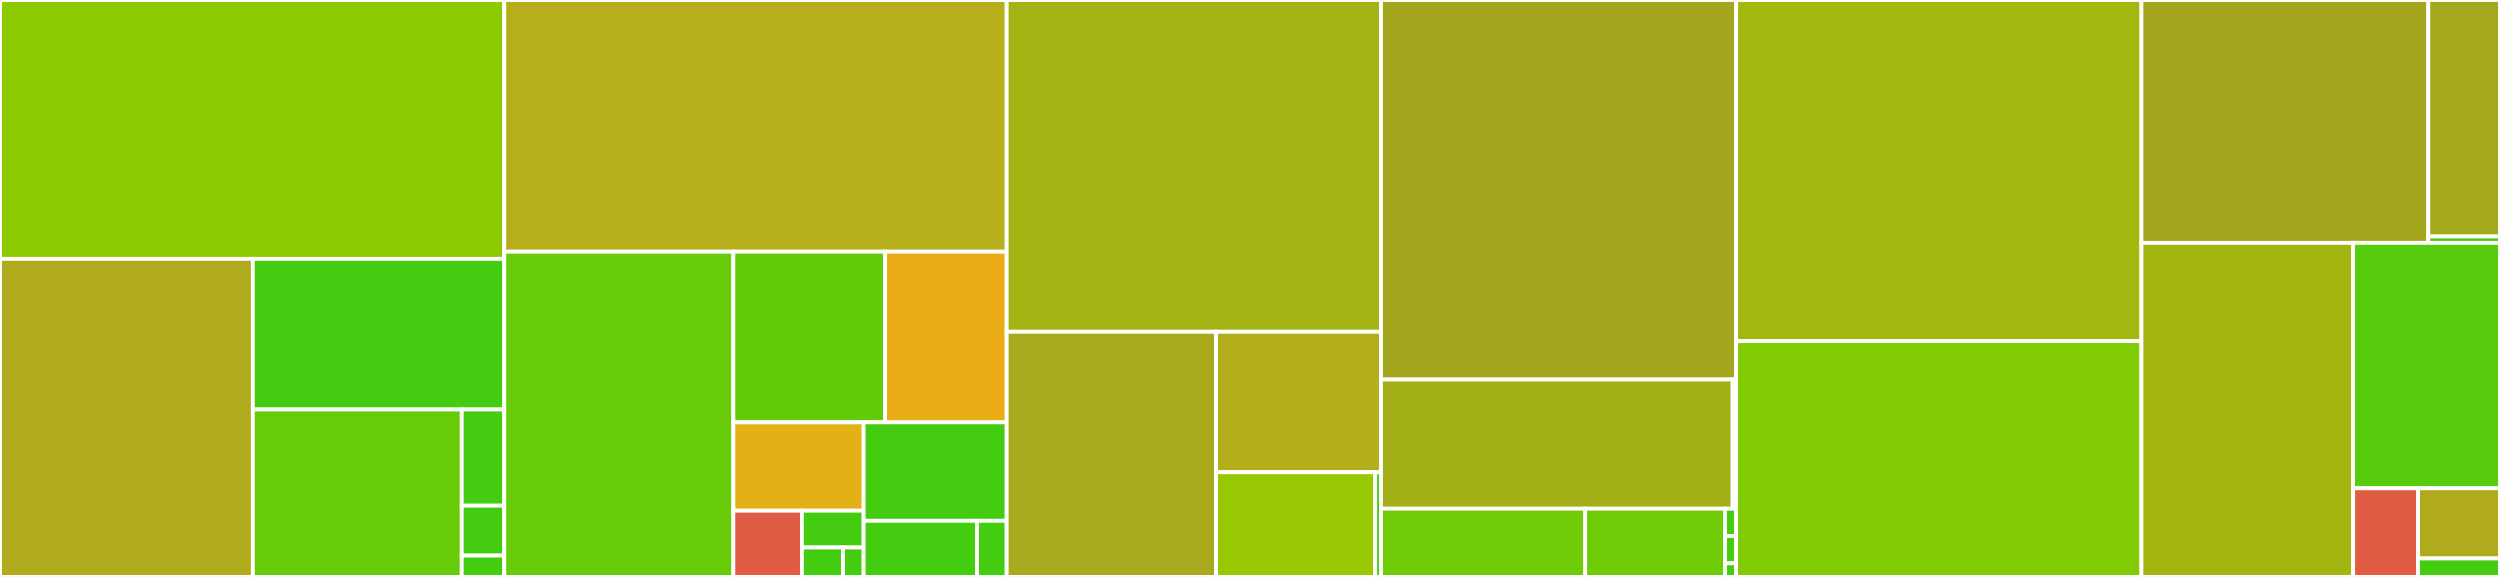 <svg baseProfile="full" width="650" height="150" viewBox="0 0 650 150" version="1.1"
xmlns="http://www.w3.org/2000/svg" xmlns:ev="http://www.w3.org/2001/xml-events"
xmlns:xlink="http://www.w3.org/1999/xlink">

<rect x="0" y="0" width="650" height="150" fill="#333333" stroke="none"/>

<style>rect.s{mask:url(#mask);}</style>
<defs>
  <pattern id="white" width="4" height="4" patternUnits="userSpaceOnUse" patternTransform="rotate(45)">
    <rect width="2" height="2" transform="translate(0,0)" fill="white"></rect>
  </pattern>
  <mask id="mask">
    <rect x="0" y="0" width="100%" height="100%" fill="url(#white)"></rect>
  </mask>
</defs>

<rect x="0" y="0" width="131.106" height="67.309" fill="#8eca02" stroke="white" stroke-width="1" class=" tooltipped" data-content="build/objectmapper.py"><title>build/objectmapper.py</title></rect>
<rect x="0" y="67.309" width="65.739" height="82.691" fill="#afab1c" stroke="white" stroke-width="1" class=" tooltipped" data-content="build/manager.py"><title>build/manager.py</title></rect>
<rect x="65.739" y="67.309" width="65.367" height="39.153" fill="#4c1" stroke="white" stroke-width="1" class=" tooltipped" data-content="build/builders.py"><title>build/builders.py</title></rect>
<rect x="65.739" y="106.462" width="54.316" height="43.538" fill="#68cb09" stroke="white" stroke-width="1" class=" tooltipped" data-content="build/classgenerator.py"><title>build/classgenerator.py</title></rect>
<rect x="120.054" y="106.462" width="11.051" height="25.011" fill="#4c1" stroke="white" stroke-width="1" class=" tooltipped" data-content="build/errors.py"><title>build/errors.py</title></rect>
<rect x="120.054" y="131.473" width="11.051" height="12.969" fill="#4c1" stroke="white" stroke-width="1" class=" tooltipped" data-content="build/warnings.py"><title>build/warnings.py</title></rect>
<rect x="120.054" y="144.442" width="11.051" height="5.558" fill="#4c1" stroke="white" stroke-width="1" class=" tooltipped" data-content="build/__init__.py"><title>build/__init__.py</title></rect>
<rect x="131.106" y="0" width="130.628" height="65.439" fill="#b7ae1c" stroke="white" stroke-width="1" class=" tooltipped" data-content="common/table.py"><title>common/table.py</title></rect>
<rect x="131.106" y="65.439" width="59.563" height="84.561" fill="#68cb09" stroke="white" stroke-width="1" class=" tooltipped" data-content="common/resources.py"><title>common/resources.py</title></rect>
<rect x="190.669" y="65.439" width="39.455" height="44.369" fill="#63cc0a" stroke="white" stroke-width="1" class=" tooltipped" data-content="common/alignedtable.py"><title>common/alignedtable.py</title></rect>
<rect x="230.124" y="65.439" width="31.61" height="44.369" fill="#ebad15" stroke="white" stroke-width="1" class=" tooltipped" data-content="common/__init__.py"><title>common/__init__.py</title></rect>
<rect x="190.669" y="109.808" width="33.877" height="22.967" fill="#e3b116" stroke="white" stroke-width="1" class=" tooltipped" data-content="common/io/table.py"><title>common/io/table.py</title></rect>
<rect x="190.669" y="132.775" width="17.83" height="17.225" fill="#e05d44" stroke="white" stroke-width="1" class=" tooltipped" data-content="common/io/resources.py"><title>common/io/resources.py</title></rect>
<rect x="208.499" y="132.775" width="16.047" height="9.569" fill="#4c1" stroke="white" stroke-width="1" class=" tooltipped" data-content="common/io/multi.py"><title>common/io/multi.py</title></rect>
<rect x="208.499" y="142.344" width="10.698" height="7.656" fill="#4c1" stroke="white" stroke-width="1" class=" tooltipped" data-content="common/io/alignedtable.py"><title>common/io/alignedtable.py</title></rect>
<rect x="219.197" y="142.344" width="5.349" height="7.656" fill="#4c1" stroke="white" stroke-width="1" class=" tooltipped" data-content="common/io/__init__.py"><title>common/io/__init__.py</title></rect>
<rect x="224.546" y="109.808" width="37.188" height="25.602" fill="#4c1" stroke="white" stroke-width="1" class=" tooltipped" data-content="common/hierarchicaltable.py"><title>common/hierarchicaltable.py</title></rect>
<rect x="224.546" y="135.41" width="29.47" height="14.59" fill="#4c1" stroke="white" stroke-width="1" class=" tooltipped" data-content="common/sparse.py"><title>common/sparse.py</title></rect>
<rect x="254.015" y="135.41" width="7.718" height="14.59" fill="#4c1" stroke="white" stroke-width="1" class=" tooltipped" data-content="common/multi.py"><title>common/multi.py</title></rect>
<rect x="261.734" y="0" width="97.323" height="86.255" fill="#a3b313" stroke="white" stroke-width="1" class=" tooltipped" data-content="spec/spec.py"><title>spec/spec.py</title></rect>
<rect x="261.734" y="86.255" width="54.443" height="63.745" fill="#a9a91d" stroke="white" stroke-width="1" class=" tooltipped" data-content="spec/namespace.py"><title>spec/namespace.py</title></rect>
<rect x="316.176" y="86.255" width="42.88" height="36.528" fill="#b4ad1c" stroke="white" stroke-width="1" class=" tooltipped" data-content="spec/write.py"><title>spec/write.py</title></rect>
<rect x="316.176" y="122.783" width="41.375" height="27.217" fill="#98c802" stroke="white" stroke-width="1" class=" tooltipped" data-content="spec/catalog.py"><title>spec/catalog.py</title></rect>
<rect x="357.552" y="122.783" width="1.505" height="27.217" fill="#4c1" stroke="white" stroke-width="1" class=" tooltipped" data-content="spec/__init__.py"><title>spec/__init__.py</title></rect>
<rect x="359.056" y="0" width="92.34" height="98.67" fill="#a4a61d" stroke="white" stroke-width="1" class=" tooltipped" data-content="backends/hdf5/h5tools.py"><title>backends/hdf5/h5tools.py</title></rect>
<rect x="359.056" y="98.67" width="91.426" height="33.592" fill="#a3af16" stroke="white" stroke-width="1" class=" tooltipped" data-content="backends/hdf5/h5_utils.py"><title>backends/hdf5/h5_utils.py</title></rect>
<rect x="450.482" y="98.67" width="0.914" height="33.592" fill="#4c1" stroke="white" stroke-width="1" class=" tooltipped" data-content="backends/hdf5/__init__.py"><title>backends/hdf5/__init__.py</title></rect>
<rect x="359.056" y="132.262" width="53.096" height="17.738" fill="#70cb07" stroke="white" stroke-width="1" class=" tooltipped" data-content="backends/io.py"><title>backends/io.py</title></rect>
<rect x="412.152" y="132.262" width="36.359" height="17.738" fill="#70cb07" stroke="white" stroke-width="1" class=" tooltipped" data-content="backends/utils.py"><title>backends/utils.py</title></rect>
<rect x="448.511" y="132.262" width="2.886" height="7.095" fill="#4c1" stroke="white" stroke-width="1" class=" tooltipped" data-content="backends/errors.py"><title>backends/errors.py</title></rect>
<rect x="448.511" y="139.357" width="2.886" height="7.095" fill="#4c1" stroke="white" stroke-width="1" class=" tooltipped" data-content="backends/warnings.py"><title>backends/warnings.py</title></rect>
<rect x="448.511" y="146.452" width="2.886" height="3.548" fill="#4c1" stroke="white" stroke-width="1" class=" tooltipped" data-content="backends/__init__.py"><title>backends/__init__.py</title></rect>
<rect x="451.396" y="0" width="105.376" height="88.698" fill="#a1b90e" stroke="white" stroke-width="1" class=" tooltipped" data-content="container.py"><title>container.py</title></rect>
<rect x="451.396" y="88.698" width="105.376" height="61.302" fill="#81cb04" stroke="white" stroke-width="1" class=" tooltipped" data-content="utils.py"><title>utils.py</title></rect>
<rect x="556.772" y="0" width="74.582" height="63.141" fill="#a4a61d" stroke="white" stroke-width="1" class=" tooltipped" data-content="validate/validator.py"><title>validate/validator.py</title></rect>
<rect x="631.354" y="0" width="18.646" height="61.493" fill="#a4a81c" stroke="white" stroke-width="1" class=" tooltipped" data-content="validate/errors.py"><title>validate/errors.py</title></rect>
<rect x="631.354" y="61.493" width="18.646" height="1.647" fill="#4c1" stroke="white" stroke-width="1" class=" tooltipped" data-content="validate/__init__.py"><title>validate/__init__.py</title></rect>
<rect x="556.772" y="63.141" width="55.041" height="86.859" fill="#a2b511" stroke="white" stroke-width="1" class=" tooltipped" data-content="data_utils.py"><title>data_utils.py</title></rect>
<rect x="611.813" y="63.141" width="38.187" height="63.804" fill="#57cc0c" stroke="white" stroke-width="1" class=" tooltipped" data-content="term_set.py"><title>term_set.py</title></rect>
<rect x="611.813" y="126.945" width="16.873" height="23.055" fill="#e05d44" stroke="white" stroke-width="1" class=" tooltipped" data-content="monitor.py"><title>monitor.py</title></rect>
<rect x="628.686" y="126.945" width="21.314" height="18.252" fill="#afab1c" stroke="white" stroke-width="1" class=" tooltipped" data-content="query.py"><title>query.py</title></rect>
<rect x="628.686" y="145.197" width="21.314" height="4.803" fill="#4c1" stroke="white" stroke-width="1" class=" tooltipped" data-content="__init__.py"><title>__init__.py</title></rect>
</svg>